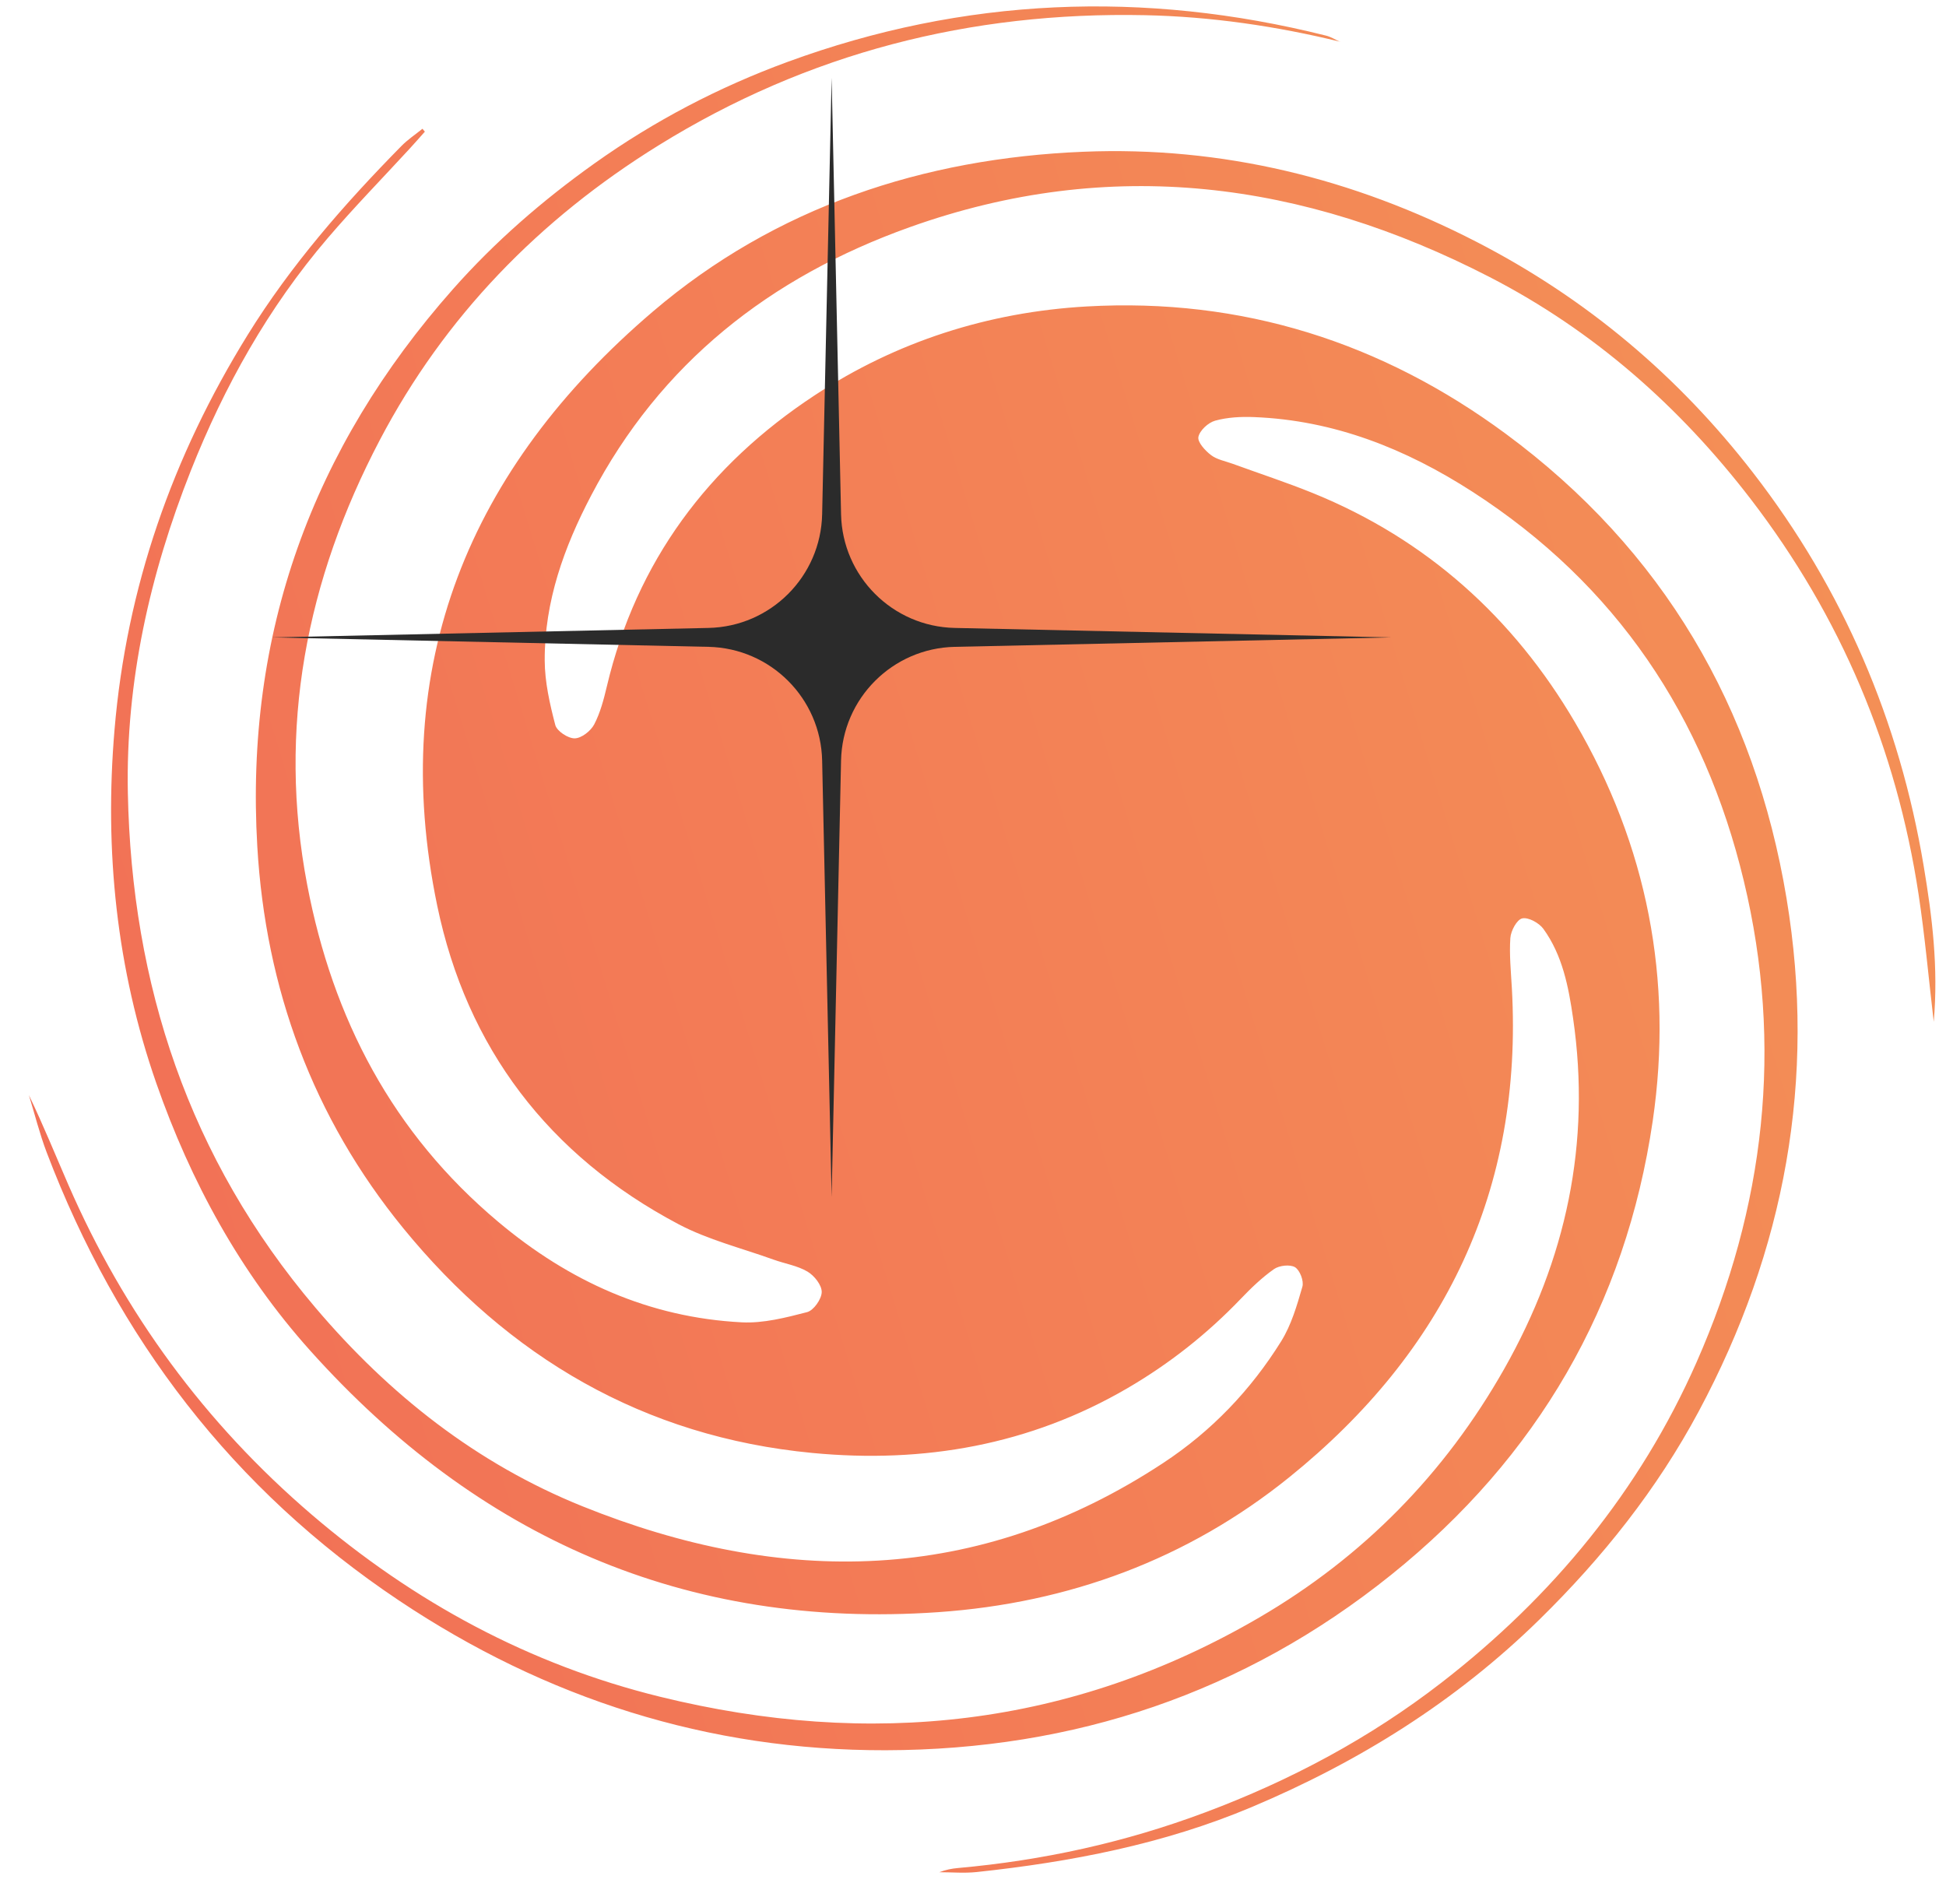 <svg viewBox="0 0 46 45" fill="none" xmlns="http://www.w3.org/2000/svg"><path fill-rule="evenodd" clip-rule="evenodd" d="M31.68 0.99C31.568 0.939 31.462 0.871 31.345 0.842C27.039 -0.237 22.785 -0.066 18.617 1.463C16.995 2.058 15.469 2.854 14.051 3.864C12.823 4.738 11.698 5.716 10.709 6.833C7.375 10.599 5.788 14.982 6.082 20.007C6.278 23.373 7.398 26.417 9.53 29.029C12.015 32.072 15.212 33.965 19.205 34.345C21.834 34.596 24.344 34.158 26.647 32.816C27.638 32.239 28.533 31.533 29.327 30.704C29.571 30.45 29.828 30.2 30.115 29.999C30.238 29.912 30.496 29.883 30.613 29.955C30.728 30.026 30.825 30.281 30.786 30.415C30.658 30.858 30.525 31.319 30.284 31.706C29.567 32.856 28.644 33.825 27.5 34.579C23.114 37.468 18.489 37.508 13.765 35.604C11.27 34.598 9.201 32.967 7.456 30.91C4.463 27.383 3.112 23.273 3.022 18.737C2.97 16.113 3.543 13.569 4.51 11.127C5.301 9.132 6.343 7.269 7.748 5.627C8.368 4.902 9.036 4.218 9.682 3.516C9.804 3.383 9.923 3.247 10.043 3.112C10.024 3.09 10.005 3.067 9.986 3.044C9.821 3.178 9.64 3.298 9.491 3.449C8.138 4.824 6.877 6.266 5.856 7.914C4.075 10.79 2.991 13.887 2.707 17.25C2.466 20.101 2.751 22.899 3.696 25.608C4.509 27.935 5.679 30.081 7.334 31.927C11.28 36.329 16.195 38.523 22.178 38.108C25.259 37.894 28.071 36.859 30.475 34.92C34.158 31.949 36.003 28.118 35.738 23.361C35.716 22.965 35.675 22.566 35.702 22.172C35.714 22.003 35.855 21.738 35.982 21.709C36.126 21.676 36.381 21.816 36.482 21.955C36.936 22.581 37.078 23.33 37.185 24.07C37.614 27.018 37.021 29.775 35.554 32.363C34.152 34.835 32.222 36.802 29.765 38.235C25.32 40.827 20.568 41.326 15.609 40.109C12.509 39.348 9.776 37.864 7.363 35.798C4.845 33.64 2.935 31.038 1.617 28.009C1.31 27.302 1.02 26.588 0.683 25.886C0.822 26.338 0.936 26.799 1.104 27.241C2.772 31.624 5.498 35.202 9.429 37.831C12.9 40.152 16.741 41.38 20.933 41.372C25.386 41.363 29.407 40.02 32.884 37.226C36.342 34.448 38.428 30.858 39.068 26.493C39.556 23.159 38.936 19.982 37.23 17.075C35.783 14.609 33.73 12.749 31.033 11.655C30.409 11.402 29.767 11.192 29.133 10.961C28.961 10.899 28.766 10.864 28.627 10.758C28.488 10.652 28.304 10.452 28.328 10.329C28.358 10.176 28.56 9.989 28.724 9.944C29.016 9.863 29.335 9.847 29.641 9.859C31.539 9.933 33.234 10.611 34.805 11.623C38.209 13.819 40.288 16.94 41.22 20.82C42.161 24.733 41.72 28.536 40.102 32.204C38.762 35.24 36.7 37.739 34.079 39.77C32.385 41.082 30.506 42.087 28.483 42.843C26.592 43.551 24.65 43.977 22.645 44.156C22.497 44.169 22.351 44.198 22.205 44.255C22.499 44.255 22.796 44.282 23.087 44.251C25.316 44.013 27.507 43.591 29.579 42.719C32.118 41.65 34.416 40.218 36.393 38.279C37.888 36.812 39.168 35.203 40.153 33.365C42.195 29.552 42.939 25.508 42.231 21.238C41.481 16.718 39.312 12.999 35.591 10.252C32.666 8.093 29.358 7.035 25.686 7.244C23.361 7.377 21.194 8.072 19.264 9.34C16.747 10.993 15.044 13.269 14.345 16.224C14.272 16.532 14.19 16.848 14.045 17.125C13.963 17.28 13.744 17.451 13.585 17.453C13.427 17.456 13.163 17.281 13.126 17.138C12.996 16.64 12.878 16.122 12.876 15.611C12.87 14.218 13.335 12.931 13.973 11.714C15.609 8.589 18.194 6.553 21.502 5.371C26.253 3.673 30.816 4.285 35.209 6.547C37.671 7.815 39.703 9.608 41.387 11.801C43.52 14.582 44.829 17.698 45.352 21.142C45.5 22.117 45.587 23.101 45.71 24.154C45.823 22.864 45.672 21.66 45.472 20.467C44.9 17.045 43.571 13.931 41.443 11.179C39.673 8.89 37.504 7.057 34.906 5.719C31.986 4.214 28.886 3.453 25.611 3.587C21.825 3.741 18.329 4.895 15.437 7.361C11.097 11.061 9.157 15.731 10.335 21.407C11.032 24.764 12.966 27.314 16.04 28.938C16.739 29.307 17.532 29.503 18.283 29.774C18.552 29.871 18.848 29.916 19.088 30.058C19.249 30.153 19.427 30.378 19.424 30.542C19.421 30.708 19.233 30.976 19.078 31.016C18.575 31.146 18.046 31.283 17.535 31.257C15.342 31.144 13.45 30.286 11.78 28.884C9.274 26.781 7.867 24.077 7.263 20.922C6.552 17.212 7.244 13.703 8.977 10.403C10.508 7.487 12.743 5.186 15.569 3.435C19.096 1.25 22.938 0.273 27.067 0.359C28.625 0.392 30.168 0.617 31.685 0.988L31.68 0.99Z" fill="url(#paint0_linear_8392_53486)"></path><path d="M19.658 1.838L19.881 12.156C19.913 13.627 21.098 14.812 22.568 14.843L32.887 15.067L22.568 15.29C21.098 15.322 19.913 16.507 19.881 17.977L19.658 28.296L19.434 17.977C19.402 16.507 18.218 15.322 16.747 15.29L6.429 15.067L16.747 14.843C18.218 14.812 19.402 13.627 19.434 12.156L19.658 1.838Z" fill="#2B2B2B"></path><defs><linearGradient id="paint0_linear_8392_53486" x1="17.203" y1="84.227" x2="72.235" y2="67.355" gradientUnits="userSpaceOnUse"><stop stop-color="#F26F56"></stop><stop offset="1" stop-color="#F49756"></stop></linearGradient></defs></svg>
